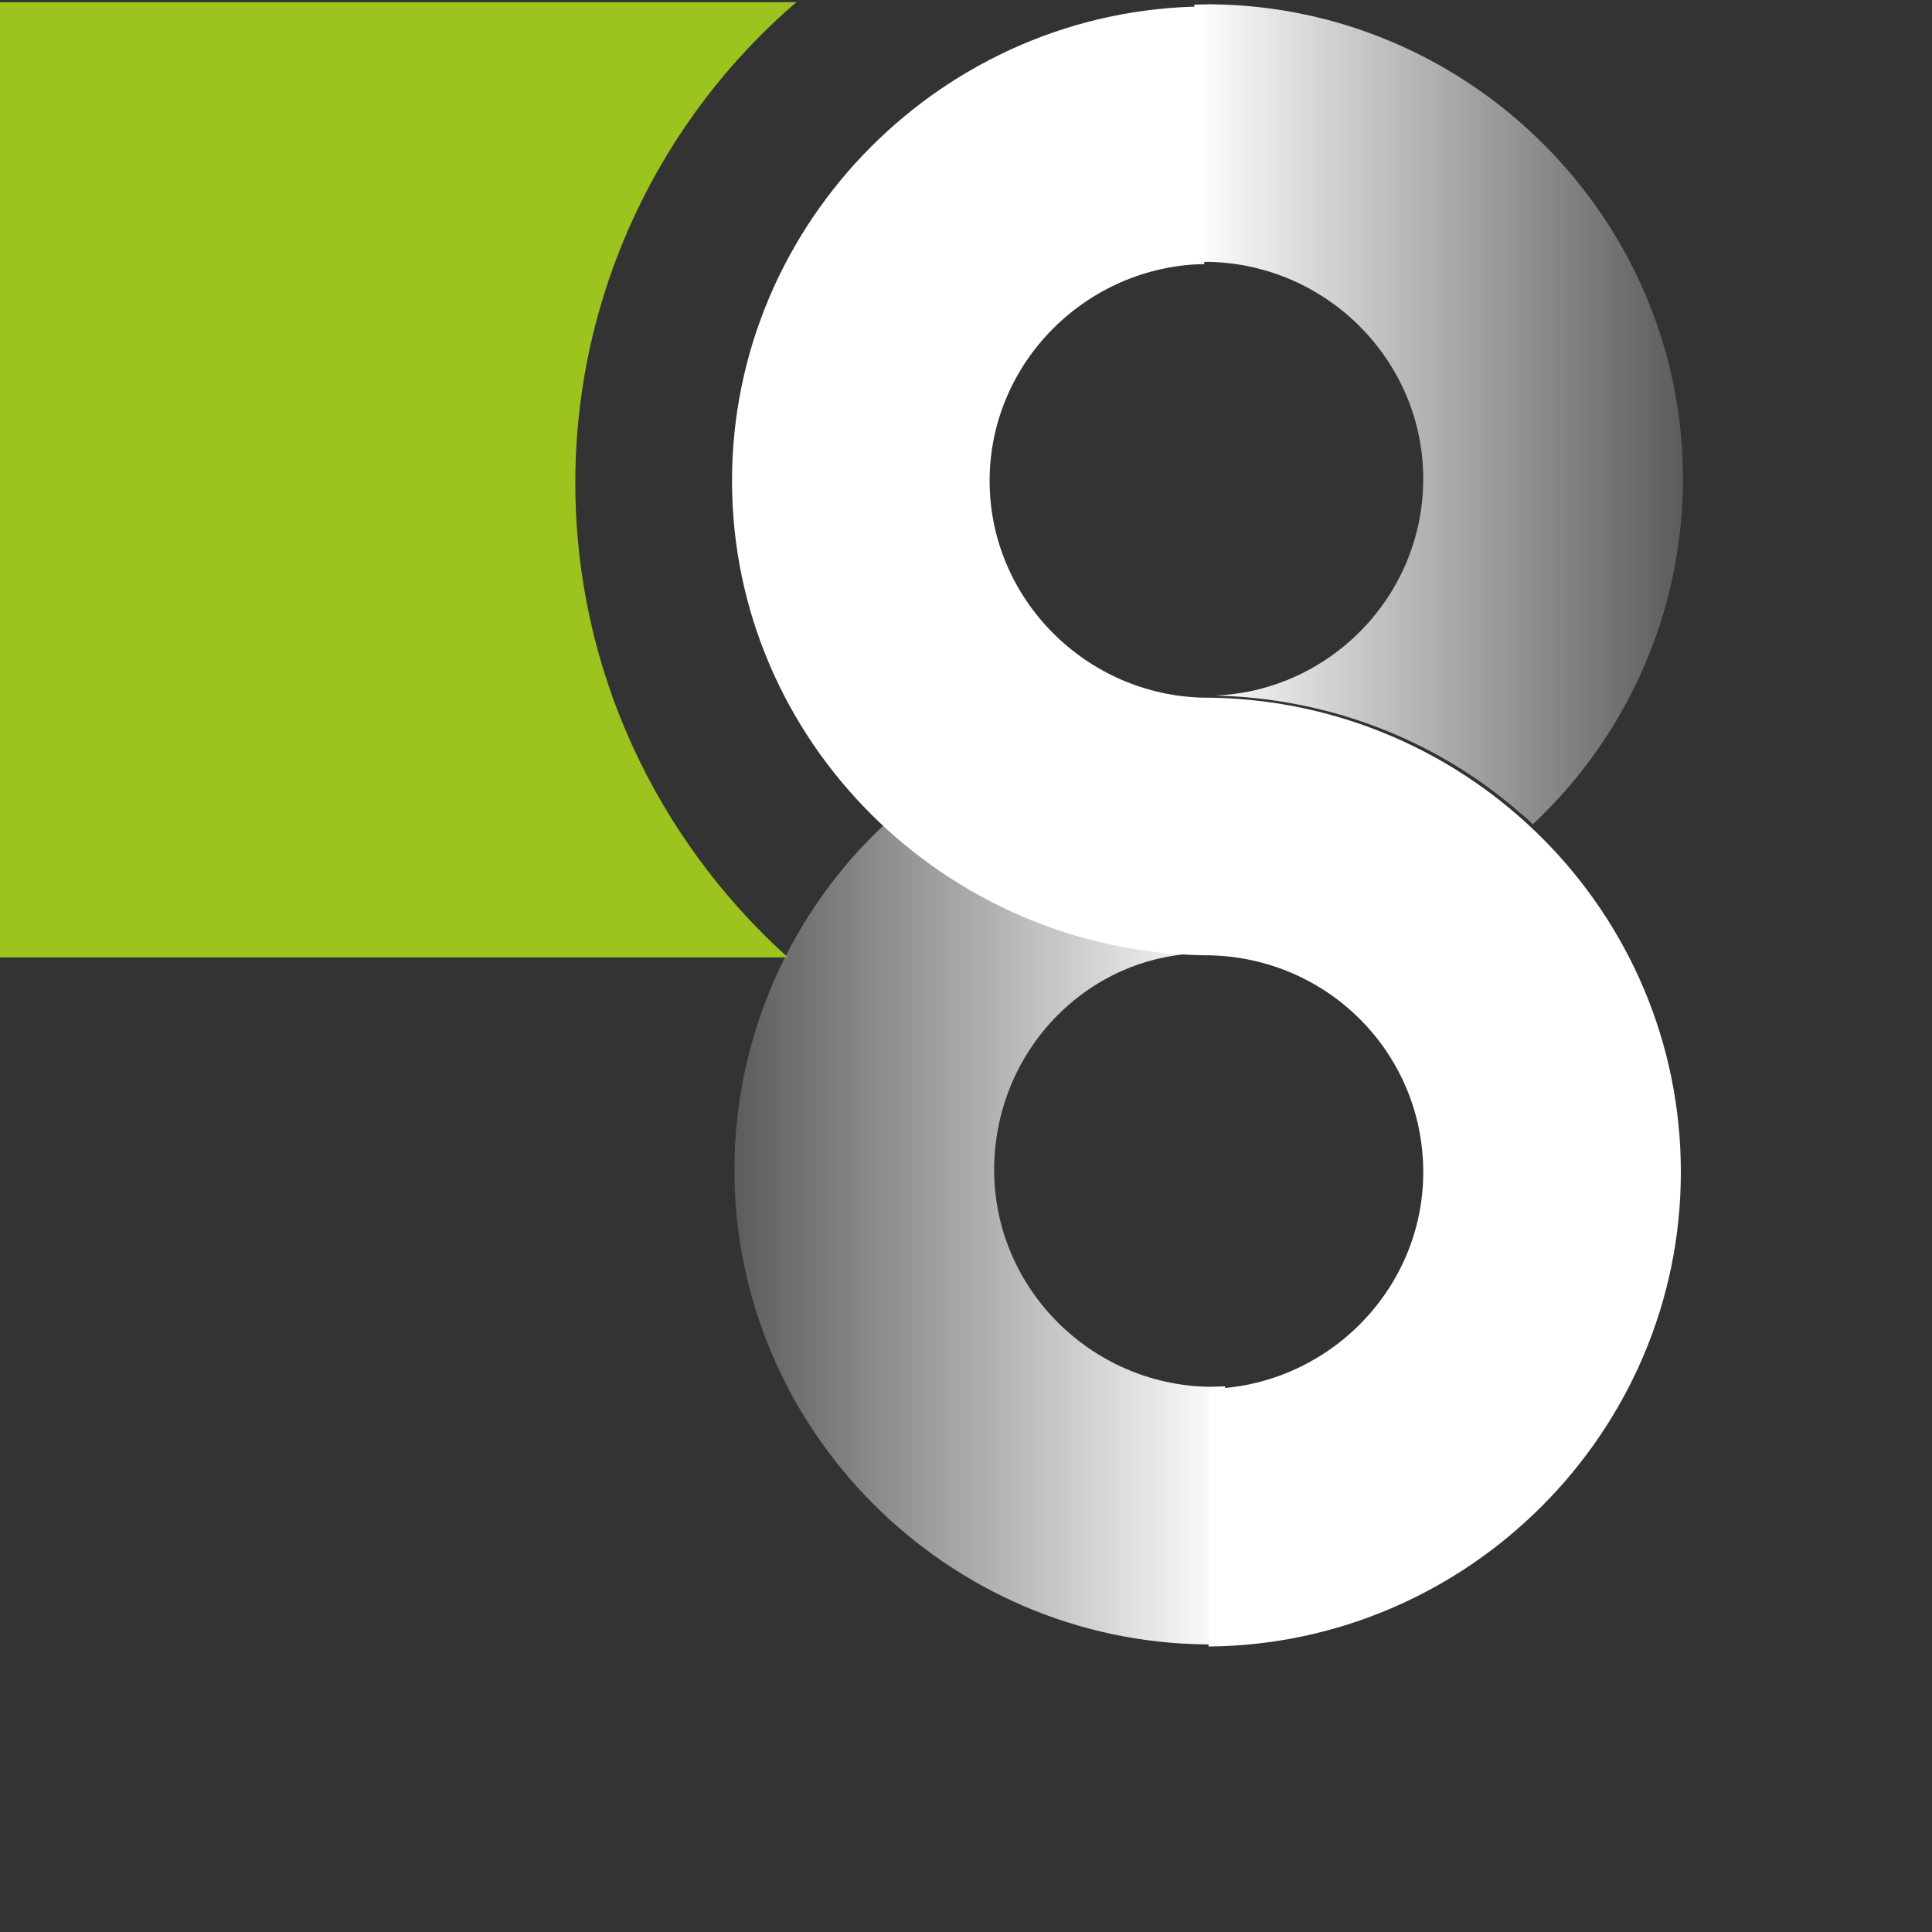 <?xml version="1.0" encoding="utf-8"?>
<svg x="0px" y="0px" width="90" height="90" viewBox="0 0 90 90" xml:space="preserve" xmlns="http://www.w3.org/2000/svg">
	<rect x="0" y="0" width="90" height="90" fill="#333333" stroke="none"/>
	<defs>
		<linearGradient id="left" x1="0%" y1="0%" x2="100%" y2="0%">
			<stop offset="0%" style="stop-color: #FFFFFF; stop-opacity: 1" />
			<stop offset="100%" style="stop-color: #FFFFFF; stop-opacity: 0.2" />
		</linearGradient>
		<linearGradient id="right" x1="0%" y1="0%" x2="100%" y2="0%">
			<stop offset="0%" style="stop-color: #FFFFFF; stop-opacity: 0.2" />
			<stop offset="100%" style="stop-color: #FFFFFF; stop-opacity: 1" />
		</linearGradient>
	</defs>
	<path fill="url(#left)" d="m 66.3,22.3 c 0,-5.5 -4.5,-10 -10,-10.1 l -0.655,0.008 -0.008,-11.992 0,0 L 56.3,0.2 l 0.1,0 0,0 c 12.1,0.1 22,10 22,22.1 0,6.3 -2.7,12.1 -7,16.1 L 71.3,38.3 71.2,38.2 C 71,38 70.7,37.8 70.5,37.6 66.7,34.4 61.8,32.5 56.5,32.4 l 0.1,0 c 5.3,-0.2 9.7,-4.6 9.7,-10.1" />
	<path fill="url(#right)" d="m 46.312,54.502 c 0,5.5 4.5,10 10,10.1 l 0.756,-0.02 -0.016,12.004 0,0 -0.741,0.016 -0.1,0 0,0 c -12.1,-0.1 -22,-10 -22,-22.1 0,-6.3 2.7,-12.1 7,-16.1 l 0.1,0.1 0.1,0.1 c 0.2,0.2 0.5,0.4 0.7,0.6 3.8,3.2 8.7,5.1 14,5.2 l -0.1,0 c -5.4,0.1 -9.7,4.6 -9.7,10.1" />
    <path style="fill: #FFFFFF;" d="m 56.1,0.301 c -12.1,0.1 -22,10 -22,22.1 0,12.1 9.9,21.9 22,22.1 l 0.201,0 c 5.6,0.1 10,4.6 10,10.1 0,5.5 -4.5,10 -10,10.1 l 0,12 c 12.1,-0.1 22,-10 22,-22.1 0,-12.1 -9.8,-21.9 -21.9,-22.1 l -0.301,0 c -5.5,-0.1 -10,-4.6 -10,-10.1 0,-5.5 4.5,-10 10,-10.1 z" />
    <path style="fill: #9cc31e;" d="m 26.8,22.5 c 0,-8.9 4,-17 10.3,-22.4 l -37.1,0 0,44.5 36.7,0 C 30.6,39.1 26.8,31.2 26.8,22.5 Z" />
</svg>
